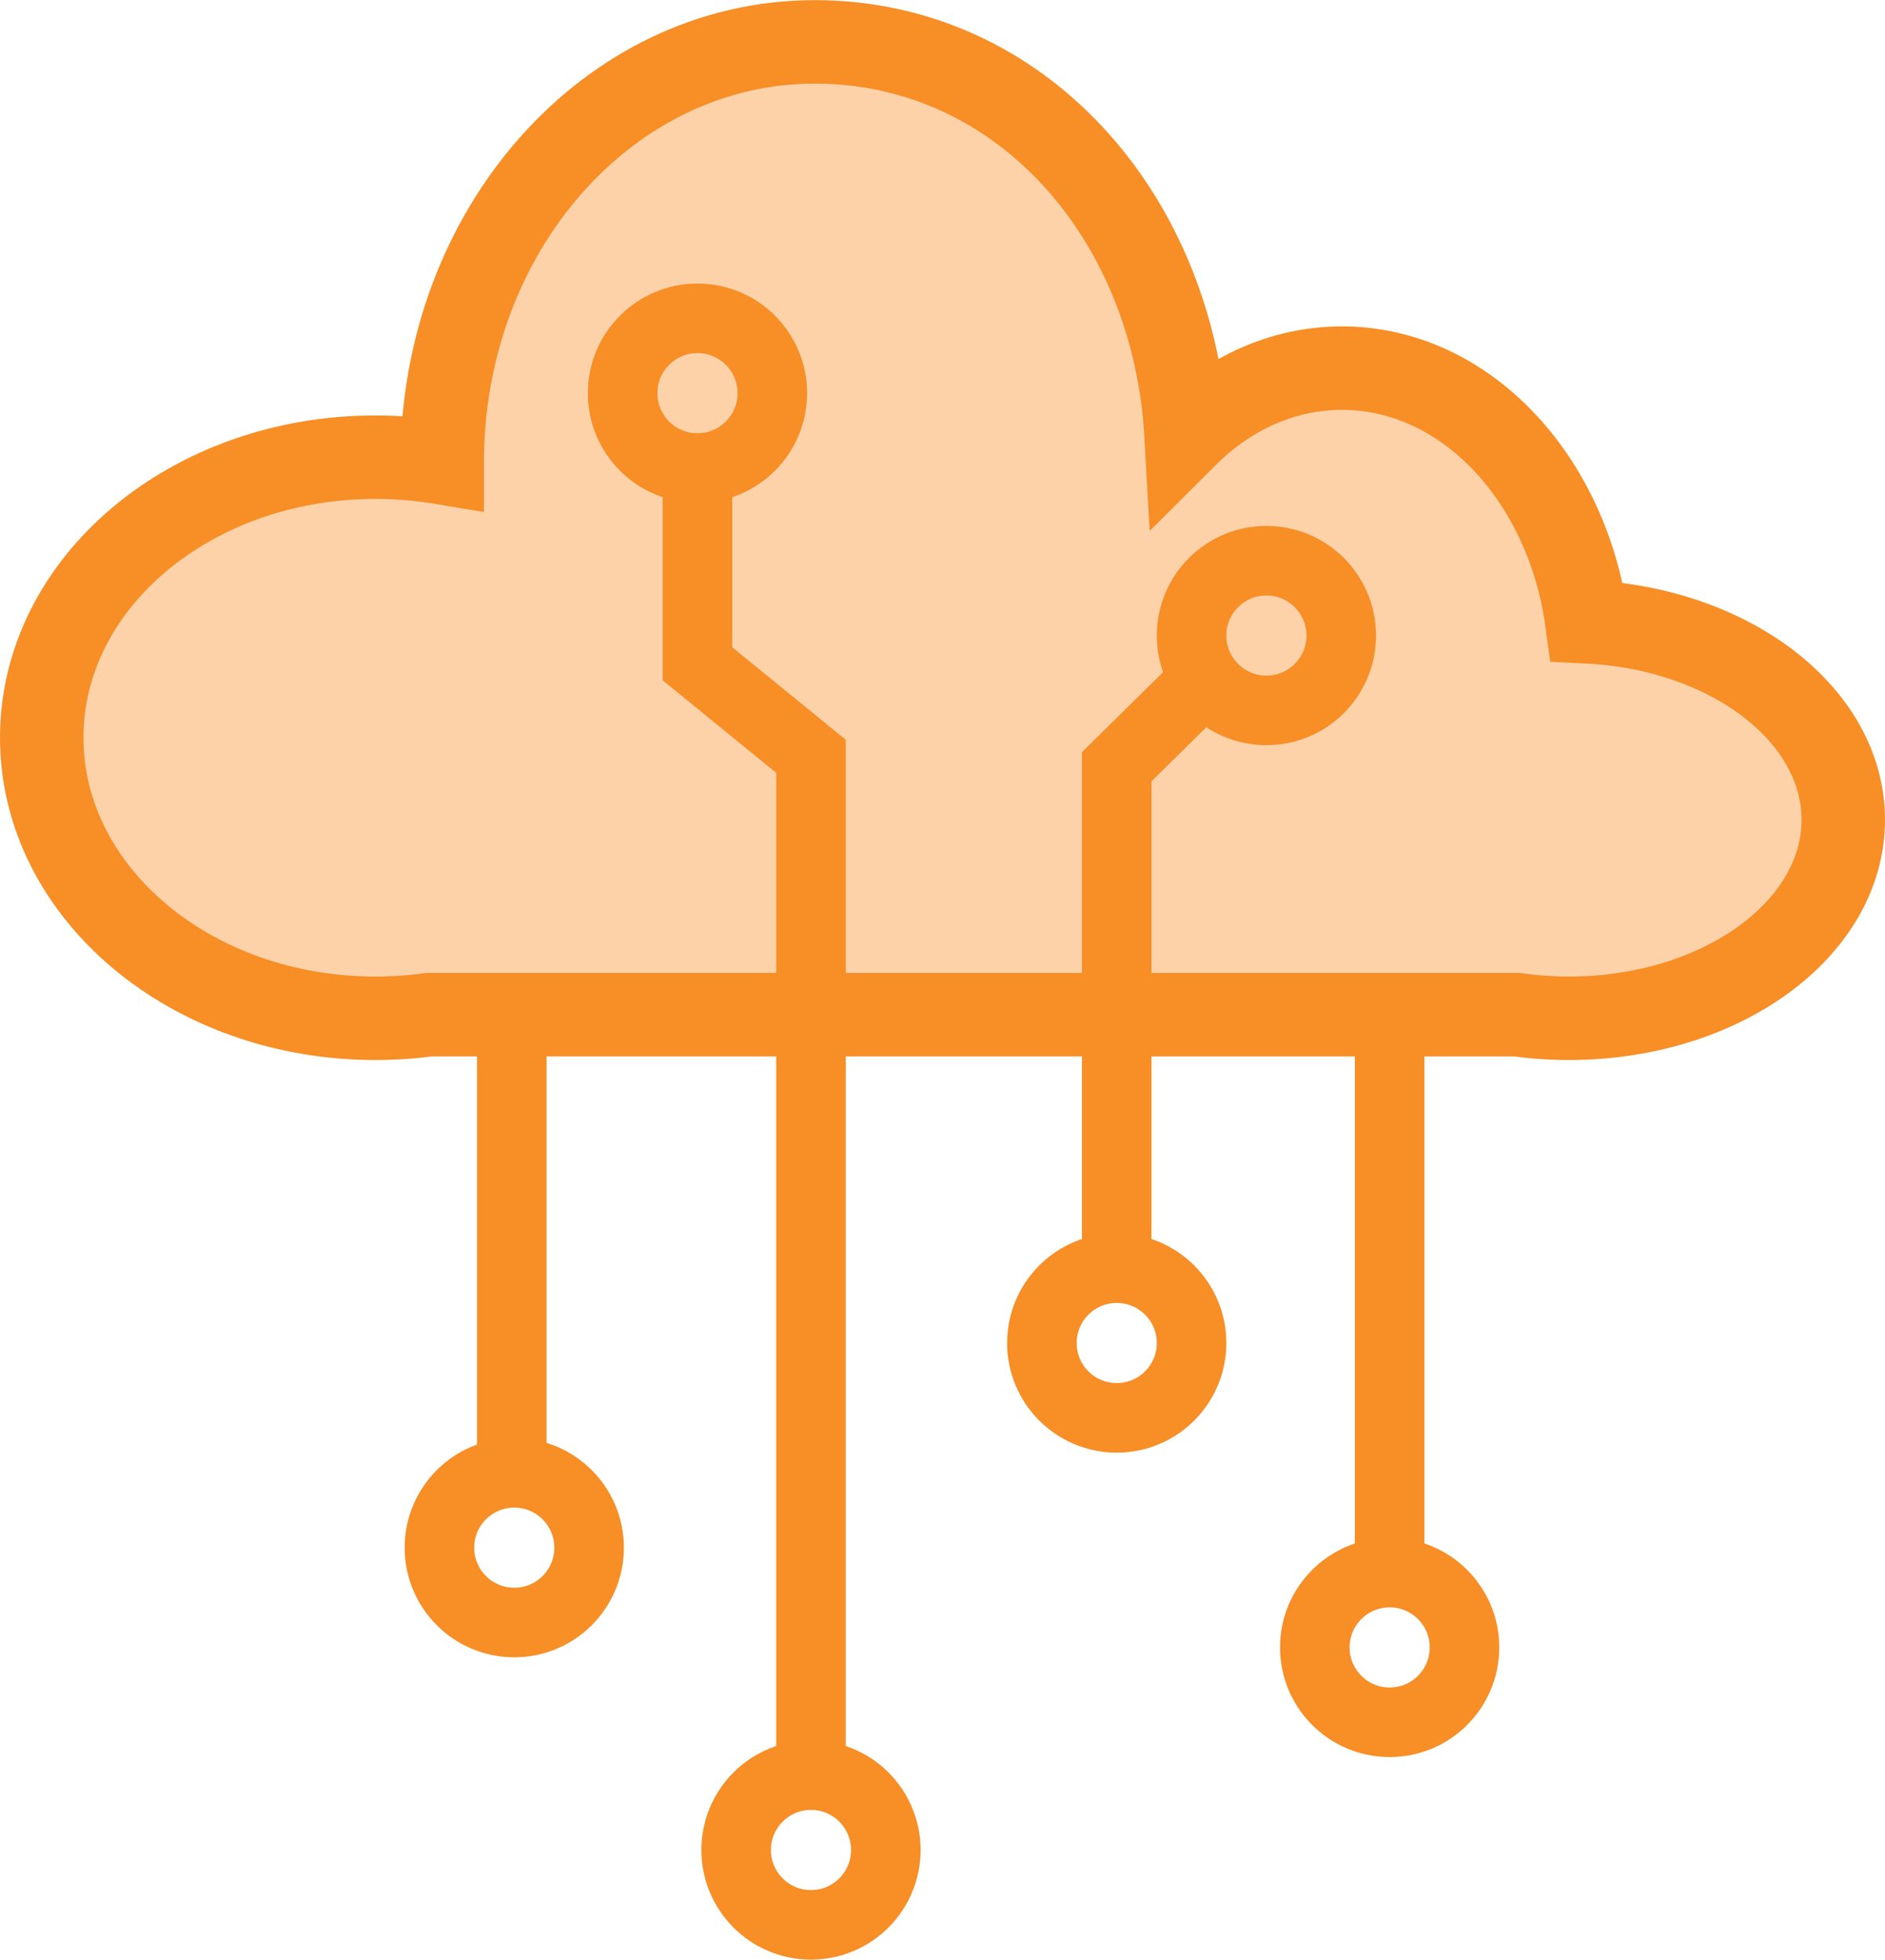 <?xml version="1.0" encoding="UTF-8"?>
<svg id="Layer_2" data-name="Layer 2" xmlns="http://www.w3.org/2000/svg" viewBox="0 0 135.51 140.85">
  <defs>
    <style>
      .cls-1 {
        fill: none;
        stroke-width: 5px;
      }

      .cls-1, .cls-2 {
        stroke: #f78e26;
        stroke-miterlimit: 10;
      }

      .cls-2 {
        fill: #fed2a9;
        stroke-width: 6px;
      }
    </style>
  </defs>
  <g id="Layer_5" data-name="Layer 5">
    <path class="cls-2" d="m132.51,58.92c0,7.88-8.83,14.27-19.73,14.27-1.28,0-2.53-.09-3.76-.26H30.85c-1.25.17-2.55.26-3.86.26-13.25,0-23.99-9.03-23.99-20.17s10.74-20.16,23.99-20.16c1.64,0,3.24.14,4.8.4v-.04c0-16.69,11.98-30.21,26.77-30.21s25.83,12.5,26.71,28.3c3.05-3.04,6.96-4.85,11.2-4.85,8.86,0,16.2,7.89,17.61,18.23,10.3.49,18.43,6.68,18.43,14.24Z"/>
    <line class="cls-1" x1="36.79" y1="73.19" x2="36.79" y2="104.44"/>
    <line class="cls-1" x1="58.3" y1="73.19" x2="58.3" y2="126.9"/>
    <line class="cls-1" x1="80.28" y1="72.93" x2="80.28" y2="89.55"/>
    <line class="cls-1" x1="99.9" y1="73.19" x2="99.9" y2="113.66"/>
    <circle class="cls-1" cx="36.97" cy="111.24" r="5.38"/>
    <circle class="cls-1" cx="58.3" cy="132.97" r="5.38"/>
    <circle class="cls-1" cx="80.28" cy="96.53" r="5.38"/>
    <circle class="cls-1" cx="99.9" cy="118.41" r="5.38"/>
    <polyline class="cls-1" points="58.3 71.67 58.3 54.36 50.14 47.71 50.14 34.41"/>
    <polyline class="cls-1" points="80.28 71.67 80.28 55.11 86.89 48.59"/>
    <circle class="cls-1" cx="50.14" cy="28.26" r="5.38"/>
    <circle class="cls-1" cx="91.04" cy="45.68" r="5.38"/>
  </g>
</svg>